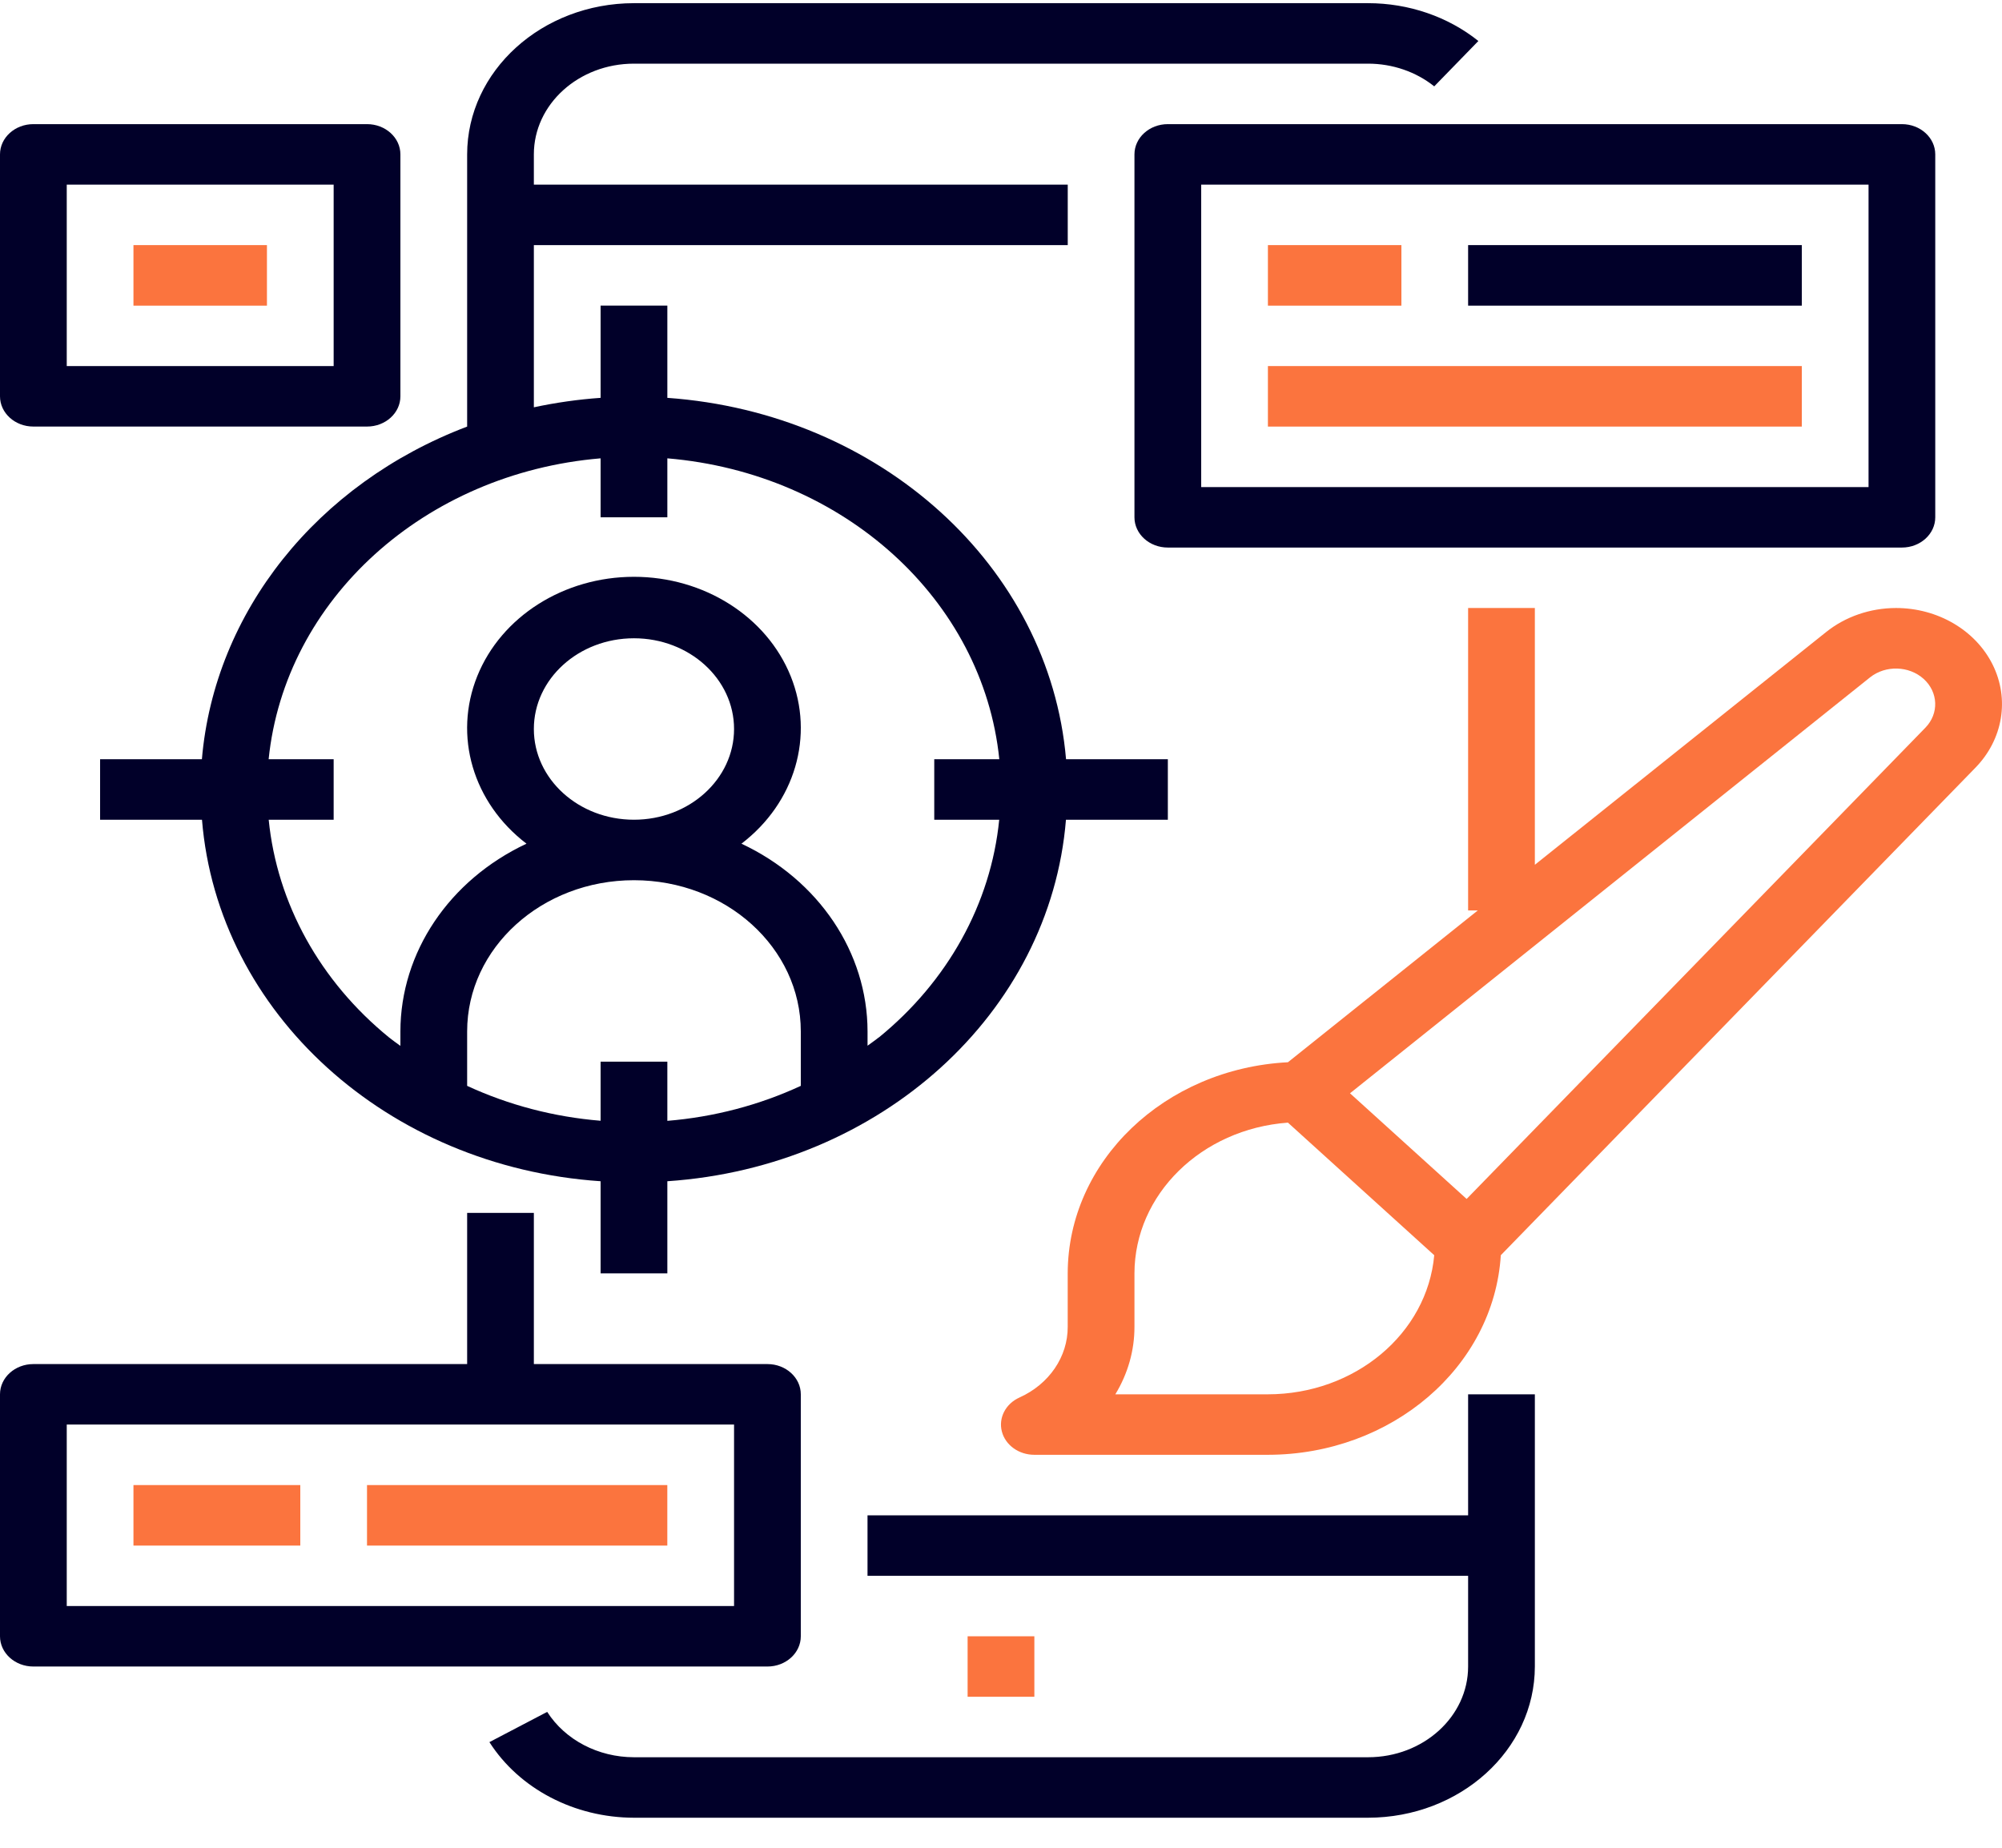 <svg width="65" height="60" viewBox="0 0 65 60" fill="none" xmlns="http://www.w3.org/2000/svg">
<path d="M49.833 45.277H47.666V49.205H28.166V51.169H47.666V54.115C47.666 55.742 46.211 57.061 44.416 57.061H20.583C19.422 57.06 18.349 56.499 17.766 55.588L15.89 56.57C16.861 58.087 18.649 59.022 20.583 59.025H44.416C47.407 59.022 49.83 56.826 49.833 54.115V45.277Z" fill="#010029"/>
<path d="M31.416 53.133H33.583V55.097H31.416V53.133Z" fill="#FB743E"/>
<path d="M37.917 26.618V24.654H34.612C34.072 18.387 28.58 13.409 21.667 12.919V9.923H19.5V12.919C18.77 12.97 18.046 13.073 17.333 13.226V7.959H34.667V5.995H17.333V5.013C17.333 3.386 18.788 2.067 20.583 2.067H44.417C45.208 2.067 45.972 2.329 46.566 2.804L47.999 1.331C47.01 0.539 45.736 0.103 44.417 0.103H20.583C17.593 0.106 15.17 2.303 15.167 5.013V13.852C10.289 15.704 6.964 19.874 6.555 24.654H3.25V26.618H6.558C7.069 32.897 12.574 37.89 19.5 38.357V41.349H21.667V38.357C28.593 37.89 34.098 32.897 34.609 26.618H37.917ZM19.5 34.474V36.393C17.989 36.27 16.518 35.885 15.167 35.26V33.492C15.167 30.781 17.592 28.582 20.583 28.582C23.575 28.582 26 30.781 26 33.492V35.26C24.649 35.886 23.178 36.272 21.667 36.396V34.474H19.5ZM17.333 23.672C17.333 22.045 18.788 20.726 20.583 20.726C22.378 20.726 23.833 22.045 23.833 23.672C23.833 25.299 22.378 26.618 20.583 26.618C18.788 26.618 17.333 25.299 17.333 23.672ZM28.527 33.689C28.41 33.787 28.286 33.865 28.167 33.956V33.492C28.164 30.927 26.586 28.576 24.073 27.396C25.813 26.067 26.452 23.894 25.672 21.957C24.891 20.019 22.858 18.73 20.583 18.73C18.308 18.73 16.275 20.019 15.495 21.957C14.715 23.894 15.353 26.067 17.094 27.396C14.581 28.576 13.003 30.927 13 33.492V33.961C12.88 33.872 12.755 33.788 12.639 33.694C10.394 31.869 8.995 29.341 8.724 26.618H10.833V24.654H8.722C9.251 19.47 13.781 15.364 19.5 14.883V16.798H21.667V14.883C27.386 15.364 31.916 19.47 32.445 24.654H30.333V26.618H32.442C32.172 29.341 30.772 31.869 28.527 33.694V33.689Z" fill="#010029"/>
<path d="M61.75 17.78C62.348 17.78 62.833 17.34 62.833 16.798V5.013C62.833 4.471 62.348 4.031 61.75 4.031H37.917C37.318 4.031 36.833 4.471 36.833 5.013V16.798C36.833 17.34 37.318 17.78 37.917 17.78H61.75ZM39 5.995H60.667V15.816H39V5.995Z" fill="#010029"/>
<path d="M41.166 7.959H45.5V9.925H41.166V7.959Z" fill="#FB743E"/>
<path d="M47.666 7.959H58.5V9.925H47.666V7.959Z" fill="#010029"/>
<path d="M41.166 11.887H58.5V13.852H41.166V11.887Z" fill="#FB743E"/>
<path d="M61.558 19.743C60.719 19.745 59.91 20.024 59.283 20.529L49.833 28.081V19.743H47.666V29.564H47.98L41.816 34.493C37.807 34.702 34.671 37.707 34.666 41.348V43.081C34.671 44.055 34.063 44.947 33.099 45.38C32.649 45.583 32.413 46.04 32.528 46.484C32.643 46.927 33.08 47.241 33.583 47.24H41.166C45.183 47.236 48.498 44.394 48.728 40.759L64.14 24.926C65.034 24.006 65.251 22.697 64.695 21.579C64.138 20.462 62.911 19.743 61.558 19.743ZM41.166 45.276H36.212C36.621 44.604 36.835 43.848 36.833 43.081V41.348C36.837 38.79 39.003 36.661 41.816 36.454L46.566 40.759C46.337 43.309 43.989 45.273 41.166 45.276ZM62.515 23.627L47.618 38.932L43.831 35.501L60.715 21.996C61.22 21.594 61.983 21.617 62.458 22.047C62.933 22.478 62.958 23.169 62.515 23.627Z" fill="#FB743E"/>
<path d="M1.083 54.115H24.917C25.515 54.115 26 53.675 26 53.133V45.276C26 44.734 25.515 44.294 24.917 44.294H17.333V39.384H15.167V44.294H1.083C0.485 44.294 0 44.734 0 45.276V53.133C0 53.675 0.485 54.115 1.083 54.115ZM2.167 46.258H23.833V52.151H2.167V46.258Z" fill="#010029"/>
<path d="M4.333 48.223H9.75V50.188H4.333V48.223Z" fill="#FB743E"/>
<path d="M11.916 48.223H21.666V50.188H11.916V48.223Z" fill="#FB743E"/>
<path d="M1.083 13.851H11.917C12.515 13.851 13 13.411 13 12.869V5.013C13 4.471 12.515 4.031 11.917 4.031H1.083C0.485 4.031 0 4.471 0 5.013V12.869C0 13.411 0.485 13.851 1.083 13.851ZM2.167 5.995H10.833V11.887H2.167V5.995Z" fill="#010029"/>
<path d="M4.333 7.959H8.667V9.925H4.333V7.959Z" fill="#FB743E"/>
</svg>
